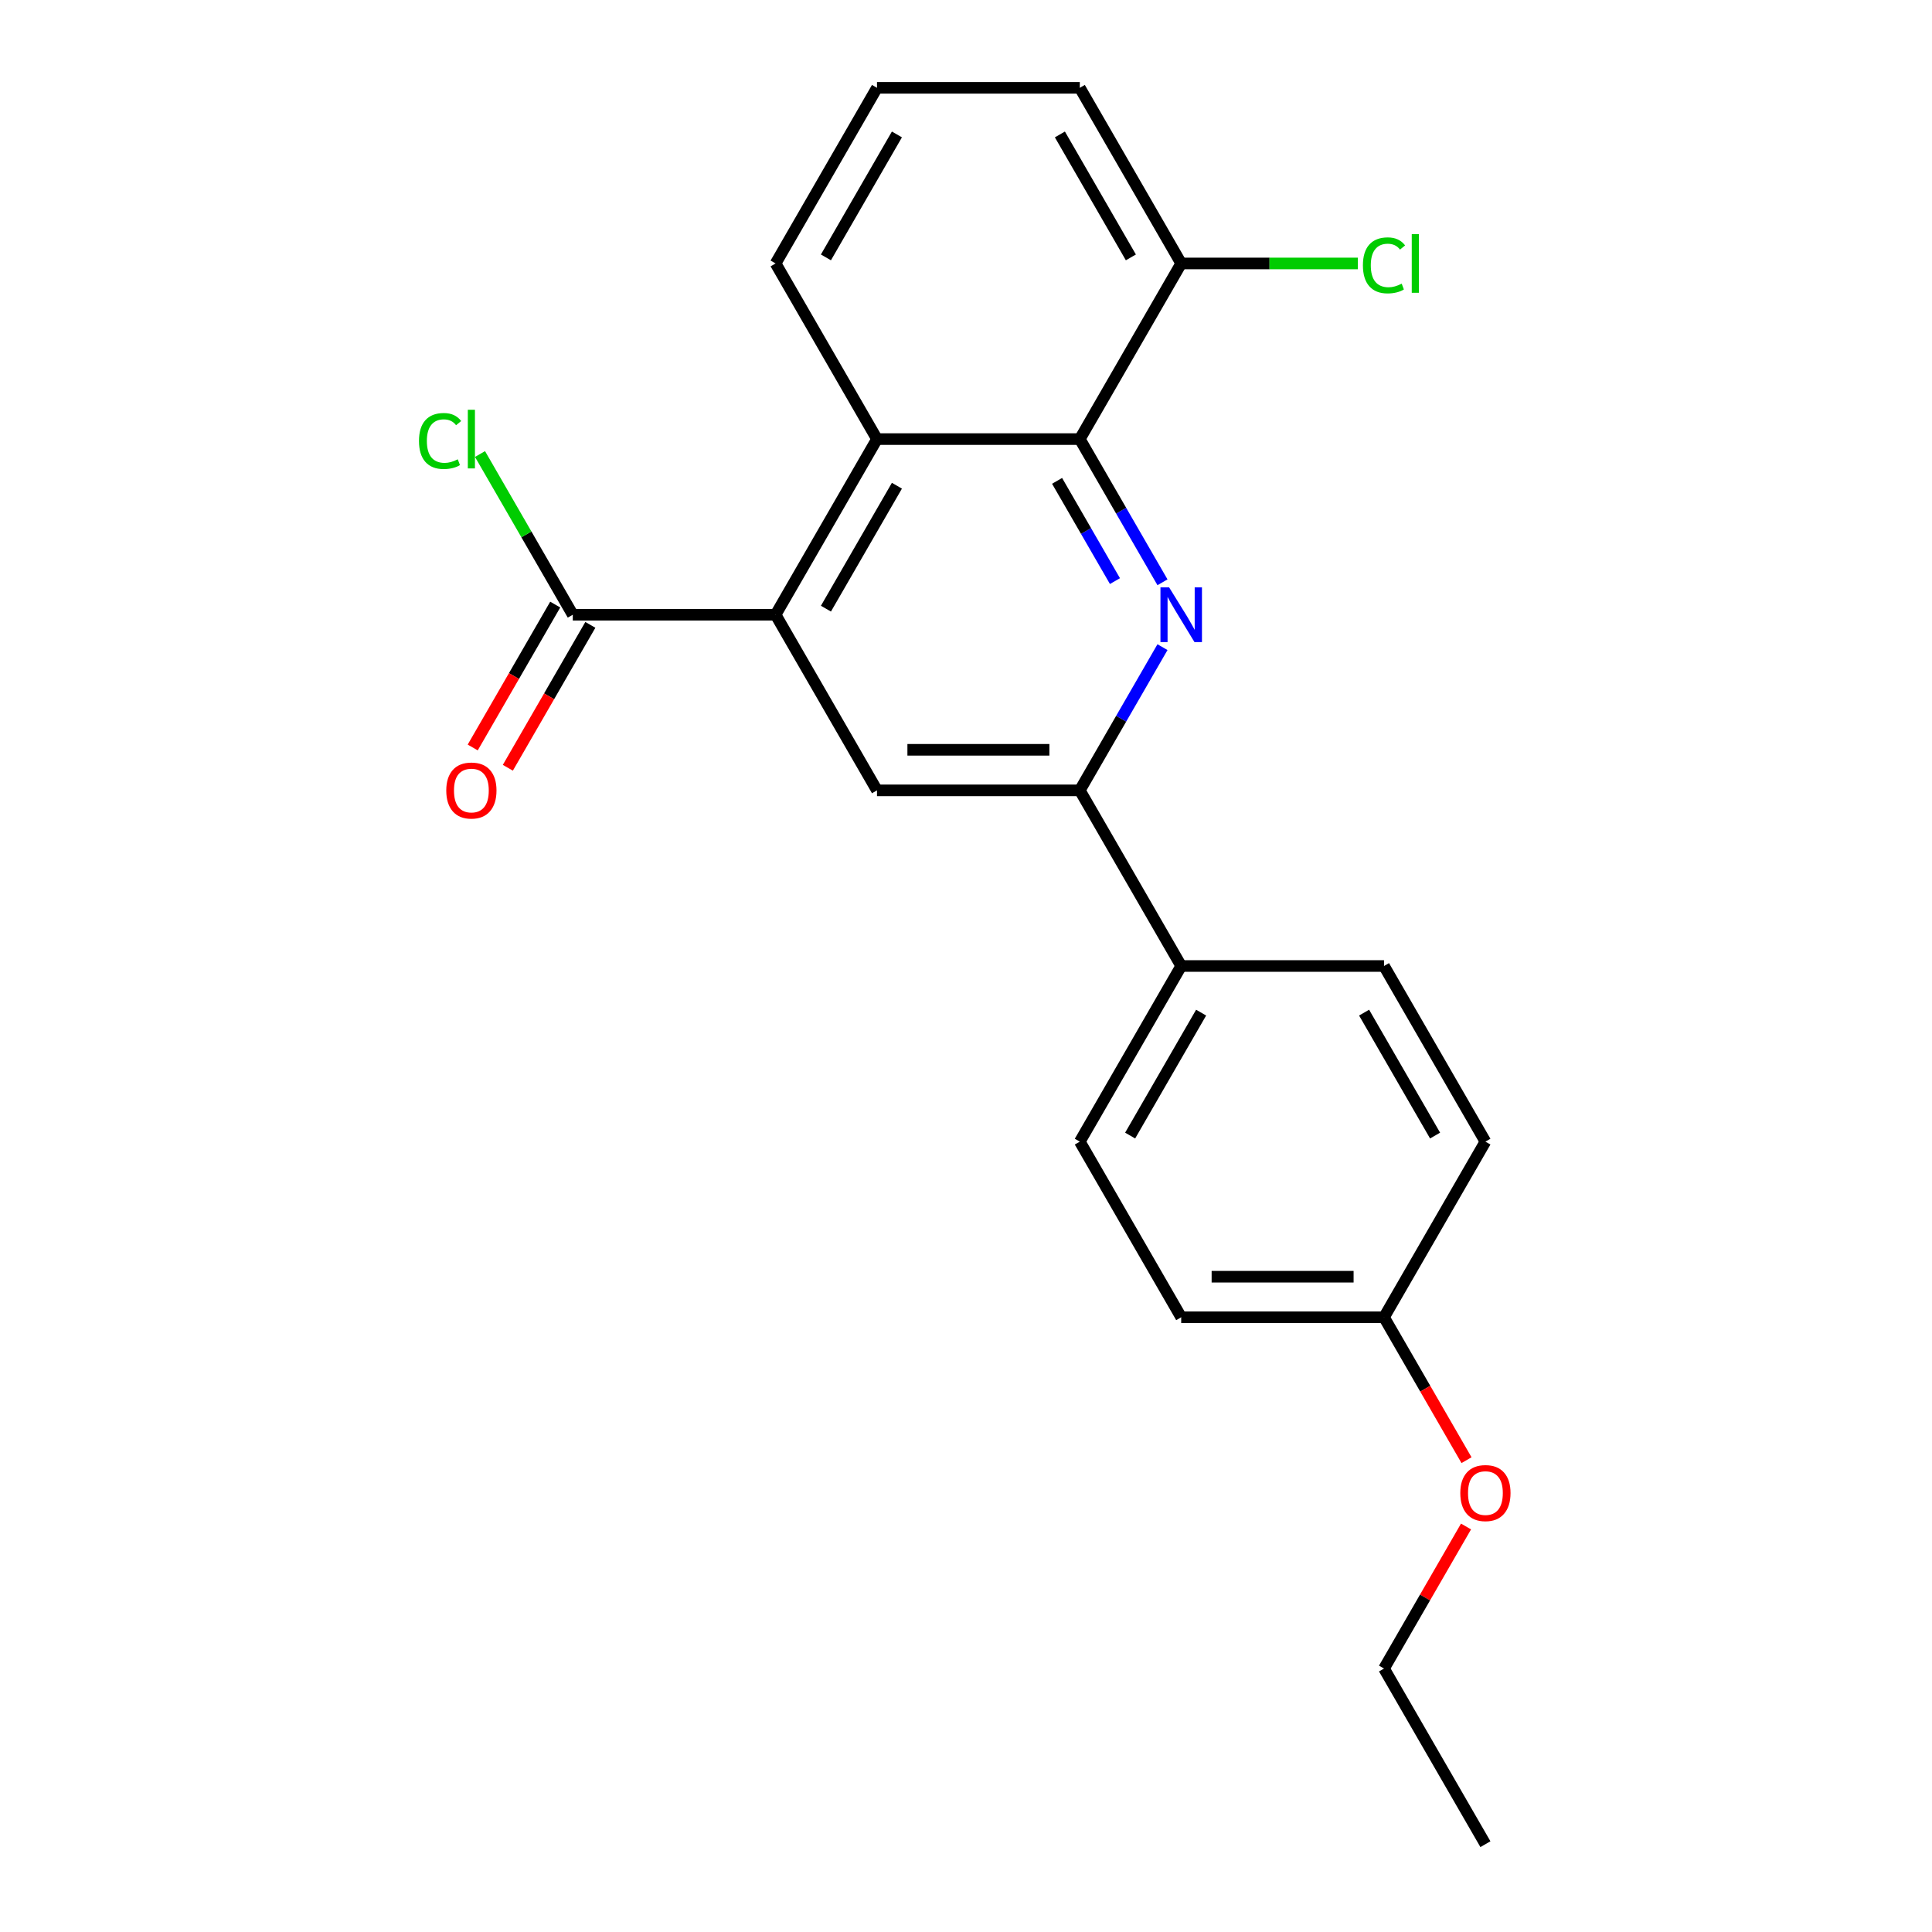 <?xml version='1.0' encoding='iso-8859-1'?>
<svg version='1.1' baseProfile='full'
              xmlns='http://www.w3.org/2000/svg'
                      xmlns:rdkit='http://www.rdkit.org/xml'
                      xmlns:xlink='http://www.w3.org/1999/xlink'
                  xml:space='preserve'
width='1000px' height='1000px' viewBox='0 0 1000 1000'>
<!-- END OF HEADER -->
<rect style='opacity:1.0;fill:#FFFFFF;stroke:none' width='1000' height='1000' x='0' y='0'> </rect>
<path class='bond-1' d='M 601.701,301.398 L 580.303,264.335' style='fill:none;fill-rule:evenodd;stroke:#0000FF;stroke-width:6px;stroke-linecap:butt;stroke-linejoin:miter;stroke-opacity:1' />
<path class='bond-1' d='M 580.303,264.335 L 558.905,227.273' style='fill:none;fill-rule:evenodd;stroke:#000000;stroke-width:6px;stroke-linecap:butt;stroke-linejoin:miter;stroke-opacity:1' />
<path class='bond-1' d='M 577.099,300.776 L 562.121,274.832' style='fill:none;fill-rule:evenodd;stroke:#0000FF;stroke-width:6px;stroke-linecap:butt;stroke-linejoin:miter;stroke-opacity:1' />
<path class='bond-1' d='M 562.121,274.832 L 547.142,248.889' style='fill:none;fill-rule:evenodd;stroke:#000000;stroke-width:6px;stroke-linecap:butt;stroke-linejoin:miter;stroke-opacity:1' />
<path class='bond-2' d='M 601.701,334.966 L 580.303,372.029' style='fill:none;fill-rule:evenodd;stroke:#0000FF;stroke-width:6px;stroke-linecap:butt;stroke-linejoin:miter;stroke-opacity:1' />
<path class='bond-2' d='M 580.303,372.029 L 558.905,409.091' style='fill:none;fill-rule:evenodd;stroke:#000000;stroke-width:6px;stroke-linecap:butt;stroke-linejoin:miter;stroke-opacity:1' />
<path class='bond-0' d='M 401.445,318.182 L 453.932,409.091' style='fill:none;fill-rule:evenodd;stroke:#000000;stroke-width:6px;stroke-linecap:butt;stroke-linejoin:miter;stroke-opacity:1' />
<path class='bond-5' d='M 401.445,318.182 L 296.473,318.182' style='fill:none;fill-rule:evenodd;stroke:#000000;stroke-width:6px;stroke-linecap:butt;stroke-linejoin:miter;stroke-opacity:1' />
<path class='bond-22' d='M 401.445,318.182 L 453.932,227.273' style='fill:none;fill-rule:evenodd;stroke:#000000;stroke-width:6px;stroke-linecap:butt;stroke-linejoin:miter;stroke-opacity:1' />
<path class='bond-22' d='M 427.5,315.043 L 464.241,251.406' style='fill:none;fill-rule:evenodd;stroke:#000000;stroke-width:6px;stroke-linecap:butt;stroke-linejoin:miter;stroke-opacity:1' />
<path class='bond-3' d='M 558.905,227.273 L 453.932,227.273' style='fill:none;fill-rule:evenodd;stroke:#000000;stroke-width:6px;stroke-linecap:butt;stroke-linejoin:miter;stroke-opacity:1' />
<path class='bond-7' d='M 558.905,227.273 L 611.391,136.364' style='fill:none;fill-rule:evenodd;stroke:#000000;stroke-width:6px;stroke-linecap:butt;stroke-linejoin:miter;stroke-opacity:1' />
<path class='bond-4' d='M 558.905,409.091 L 453.932,409.091' style='fill:none;fill-rule:evenodd;stroke:#000000;stroke-width:6px;stroke-linecap:butt;stroke-linejoin:miter;stroke-opacity:1' />
<path class='bond-4' d='M 543.159,388.096 L 469.678,388.096' style='fill:none;fill-rule:evenodd;stroke:#000000;stroke-width:6px;stroke-linecap:butt;stroke-linejoin:miter;stroke-opacity:1' />
<path class='bond-6' d='M 558.905,409.091 L 611.391,500' style='fill:none;fill-rule:evenodd;stroke:#000000;stroke-width:6px;stroke-linecap:butt;stroke-linejoin:miter;stroke-opacity:1' />
<path class='bond-16' d='M 453.932,227.273 L 401.445,136.364' style='fill:none;fill-rule:evenodd;stroke:#000000;stroke-width:6px;stroke-linecap:butt;stroke-linejoin:miter;stroke-opacity:1' />
<path class='bond-8' d='M 287.382,312.933 L 266.03,349.916' style='fill:none;fill-rule:evenodd;stroke:#000000;stroke-width:6px;stroke-linecap:butt;stroke-linejoin:miter;stroke-opacity:1' />
<path class='bond-8' d='M 266.03,349.916 L 244.678,386.898' style='fill:none;fill-rule:evenodd;stroke:#FF0000;stroke-width:6px;stroke-linecap:butt;stroke-linejoin:miter;stroke-opacity:1' />
<path class='bond-8' d='M 305.564,323.43 L 284.212,360.413' style='fill:none;fill-rule:evenodd;stroke:#000000;stroke-width:6px;stroke-linecap:butt;stroke-linejoin:miter;stroke-opacity:1' />
<path class='bond-8' d='M 284.212,360.413 L 262.86,397.395' style='fill:none;fill-rule:evenodd;stroke:#FF0000;stroke-width:6px;stroke-linecap:butt;stroke-linejoin:miter;stroke-opacity:1' />
<path class='bond-11' d='M 296.473,318.182 L 272.462,276.593' style='fill:none;fill-rule:evenodd;stroke:#000000;stroke-width:6px;stroke-linecap:butt;stroke-linejoin:miter;stroke-opacity:1' />
<path class='bond-11' d='M 272.462,276.593 L 248.451,235.005' style='fill:none;fill-rule:evenodd;stroke:#00CC00;stroke-width:6px;stroke-linecap:butt;stroke-linejoin:miter;stroke-opacity:1' />
<path class='bond-9' d='M 611.391,500 L 558.905,590.909' style='fill:none;fill-rule:evenodd;stroke:#000000;stroke-width:6px;stroke-linecap:butt;stroke-linejoin:miter;stroke-opacity:1' />
<path class='bond-9' d='M 621.7,524.134 L 584.959,587.77' style='fill:none;fill-rule:evenodd;stroke:#000000;stroke-width:6px;stroke-linecap:butt;stroke-linejoin:miter;stroke-opacity:1' />
<path class='bond-10' d='M 611.391,500 L 716.364,500' style='fill:none;fill-rule:evenodd;stroke:#000000;stroke-width:6px;stroke-linecap:butt;stroke-linejoin:miter;stroke-opacity:1' />
<path class='bond-12' d='M 611.391,136.364 L 657.105,136.364' style='fill:none;fill-rule:evenodd;stroke:#000000;stroke-width:6px;stroke-linecap:butt;stroke-linejoin:miter;stroke-opacity:1' />
<path class='bond-12' d='M 657.105,136.364 L 702.819,136.364' style='fill:none;fill-rule:evenodd;stroke:#00CC00;stroke-width:6px;stroke-linecap:butt;stroke-linejoin:miter;stroke-opacity:1' />
<path class='bond-19' d='M 611.391,136.364 L 558.905,45.455' style='fill:none;fill-rule:evenodd;stroke:#000000;stroke-width:6px;stroke-linecap:butt;stroke-linejoin:miter;stroke-opacity:1' />
<path class='bond-19' d='M 585.336,133.225 L 548.596,69.588' style='fill:none;fill-rule:evenodd;stroke:#000000;stroke-width:6px;stroke-linecap:butt;stroke-linejoin:miter;stroke-opacity:1' />
<path class='bond-15' d='M 558.905,590.909 L 611.391,681.818' style='fill:none;fill-rule:evenodd;stroke:#000000;stroke-width:6px;stroke-linecap:butt;stroke-linejoin:miter;stroke-opacity:1' />
<path class='bond-14' d='M 716.364,500 L 768.85,590.909' style='fill:none;fill-rule:evenodd;stroke:#000000;stroke-width:6px;stroke-linecap:butt;stroke-linejoin:miter;stroke-opacity:1' />
<path class='bond-14' d='M 706.055,524.134 L 742.795,587.77' style='fill:none;fill-rule:evenodd;stroke:#000000;stroke-width:6px;stroke-linecap:butt;stroke-linejoin:miter;stroke-opacity:1' />
<path class='bond-13' d='M 716.364,681.818 L 768.85,590.909' style='fill:none;fill-rule:evenodd;stroke:#000000;stroke-width:6px;stroke-linecap:butt;stroke-linejoin:miter;stroke-opacity:1' />
<path class='bond-17' d='M 716.364,681.818 L 737.716,718.801' style='fill:none;fill-rule:evenodd;stroke:#000000;stroke-width:6px;stroke-linecap:butt;stroke-linejoin:miter;stroke-opacity:1' />
<path class='bond-17' d='M 737.716,718.801 L 759.067,755.783' style='fill:none;fill-rule:evenodd;stroke:#FF0000;stroke-width:6px;stroke-linecap:butt;stroke-linejoin:miter;stroke-opacity:1' />
<path class='bond-23' d='M 716.364,681.818 L 611.391,681.818' style='fill:none;fill-rule:evenodd;stroke:#000000;stroke-width:6px;stroke-linecap:butt;stroke-linejoin:miter;stroke-opacity:1' />
<path class='bond-23' d='M 700.618,660.824 L 627.137,660.824' style='fill:none;fill-rule:evenodd;stroke:#000000;stroke-width:6px;stroke-linecap:butt;stroke-linejoin:miter;stroke-opacity:1' />
<path class='bond-24' d='M 401.445,136.364 L 453.932,45.455' style='fill:none;fill-rule:evenodd;stroke:#000000;stroke-width:6px;stroke-linecap:butt;stroke-linejoin:miter;stroke-opacity:1' />
<path class='bond-24' d='M 427.5,133.225 L 464.241,69.588' style='fill:none;fill-rule:evenodd;stroke:#000000;stroke-width:6px;stroke-linecap:butt;stroke-linejoin:miter;stroke-opacity:1' />
<path class='bond-20' d='M 758.813,790.112 L 737.589,826.874' style='fill:none;fill-rule:evenodd;stroke:#FF0000;stroke-width:6px;stroke-linecap:butt;stroke-linejoin:miter;stroke-opacity:1' />
<path class='bond-20' d='M 737.589,826.874 L 716.364,863.636' style='fill:none;fill-rule:evenodd;stroke:#000000;stroke-width:6px;stroke-linecap:butt;stroke-linejoin:miter;stroke-opacity:1' />
<path class='bond-18' d='M 453.932,45.455 L 558.905,45.455' style='fill:none;fill-rule:evenodd;stroke:#000000;stroke-width:6px;stroke-linecap:butt;stroke-linejoin:miter;stroke-opacity:1' />
<path class='bond-21' d='M 716.364,863.636 L 768.85,954.545' style='fill:none;fill-rule:evenodd;stroke:#000000;stroke-width:6px;stroke-linecap:butt;stroke-linejoin:miter;stroke-opacity:1' />
<path  class='atom-0' d='M 605.131 304.022
L 614.411 319.022
Q 615.331 320.502, 616.811 323.182
Q 618.291 325.862, 618.371 326.022
L 618.371 304.022
L 622.131 304.022
L 622.131 332.342
L 618.251 332.342
L 608.291 315.942
Q 607.131 314.022, 605.891 311.822
Q 604.691 309.622, 604.331 308.942
L 604.331 332.342
L 600.651 332.342
L 600.651 304.022
L 605.131 304.022
' fill='#0000FF'/>
<path  class='atom-9' d='M 230.986 409.171
Q 230.986 402.371, 234.346 398.571
Q 237.706 394.771, 243.986 394.771
Q 250.266 394.771, 253.626 398.571
Q 256.986 402.371, 256.986 409.171
Q 256.986 416.051, 253.586 419.971
Q 250.186 423.851, 243.986 423.851
Q 237.746 423.851, 234.346 419.971
Q 230.986 416.091, 230.986 409.171
M 243.986 420.651
Q 248.306 420.651, 250.626 417.771
Q 252.986 414.851, 252.986 409.171
Q 252.986 403.611, 250.626 400.811
Q 248.306 397.971, 243.986 397.971
Q 239.666 397.971, 237.306 400.771
Q 234.986 403.571, 234.986 409.171
Q 234.986 414.891, 237.306 417.771
Q 239.666 420.651, 243.986 420.651
' fill='#FF0000'/>
<path  class='atom-12' d='M 216.866 228.253
Q 216.866 221.213, 220.146 217.533
Q 223.466 213.813, 229.746 213.813
Q 235.586 213.813, 238.706 217.933
L 236.066 220.093
Q 233.786 217.093, 229.746 217.093
Q 225.466 217.093, 223.186 219.973
Q 220.946 222.813, 220.946 228.253
Q 220.946 233.853, 223.266 236.733
Q 225.626 239.613, 230.186 239.613
Q 233.306 239.613, 236.946 237.733
L 238.066 240.733
Q 236.586 241.693, 234.346 242.253
Q 232.106 242.813, 229.626 242.813
Q 223.466 242.813, 220.146 239.053
Q 216.866 235.293, 216.866 228.253
' fill='#00CC00'/>
<path  class='atom-12' d='M 242.146 212.093
L 245.826 212.093
L 245.826 242.453
L 242.146 242.453
L 242.146 212.093
' fill='#00CC00'/>
<path  class='atom-13' d='M 705.444 137.344
Q 705.444 130.304, 708.724 126.624
Q 712.044 122.904, 718.324 122.904
Q 724.164 122.904, 727.284 127.024
L 724.644 129.184
Q 722.364 126.184, 718.324 126.184
Q 714.044 126.184, 711.764 129.064
Q 709.524 131.904, 709.524 137.344
Q 709.524 142.944, 711.844 145.824
Q 714.204 148.704, 718.764 148.704
Q 721.884 148.704, 725.524 146.824
L 726.644 149.824
Q 725.164 150.784, 722.924 151.344
Q 720.684 151.904, 718.204 151.904
Q 712.044 151.904, 708.724 148.144
Q 705.444 144.384, 705.444 137.344
' fill='#00CC00'/>
<path  class='atom-13' d='M 730.724 121.184
L 734.404 121.184
L 734.404 151.544
L 730.724 151.544
L 730.724 121.184
' fill='#00CC00'/>
<path  class='atom-18' d='M 755.85 772.807
Q 755.85 766.007, 759.21 762.207
Q 762.57 758.407, 768.85 758.407
Q 775.13 758.407, 778.49 762.207
Q 781.85 766.007, 781.85 772.807
Q 781.85 779.687, 778.45 783.607
Q 775.05 787.487, 768.85 787.487
Q 762.61 787.487, 759.21 783.607
Q 755.85 779.727, 755.85 772.807
M 768.85 784.287
Q 773.17 784.287, 775.49 781.407
Q 777.85 778.487, 777.85 772.807
Q 777.85 767.247, 775.49 764.447
Q 773.17 761.607, 768.85 761.607
Q 764.53 761.607, 762.17 764.407
Q 759.85 767.207, 759.85 772.807
Q 759.85 778.527, 762.17 781.407
Q 764.53 784.287, 768.85 784.287
' fill='#FF0000'/>
</svg>
